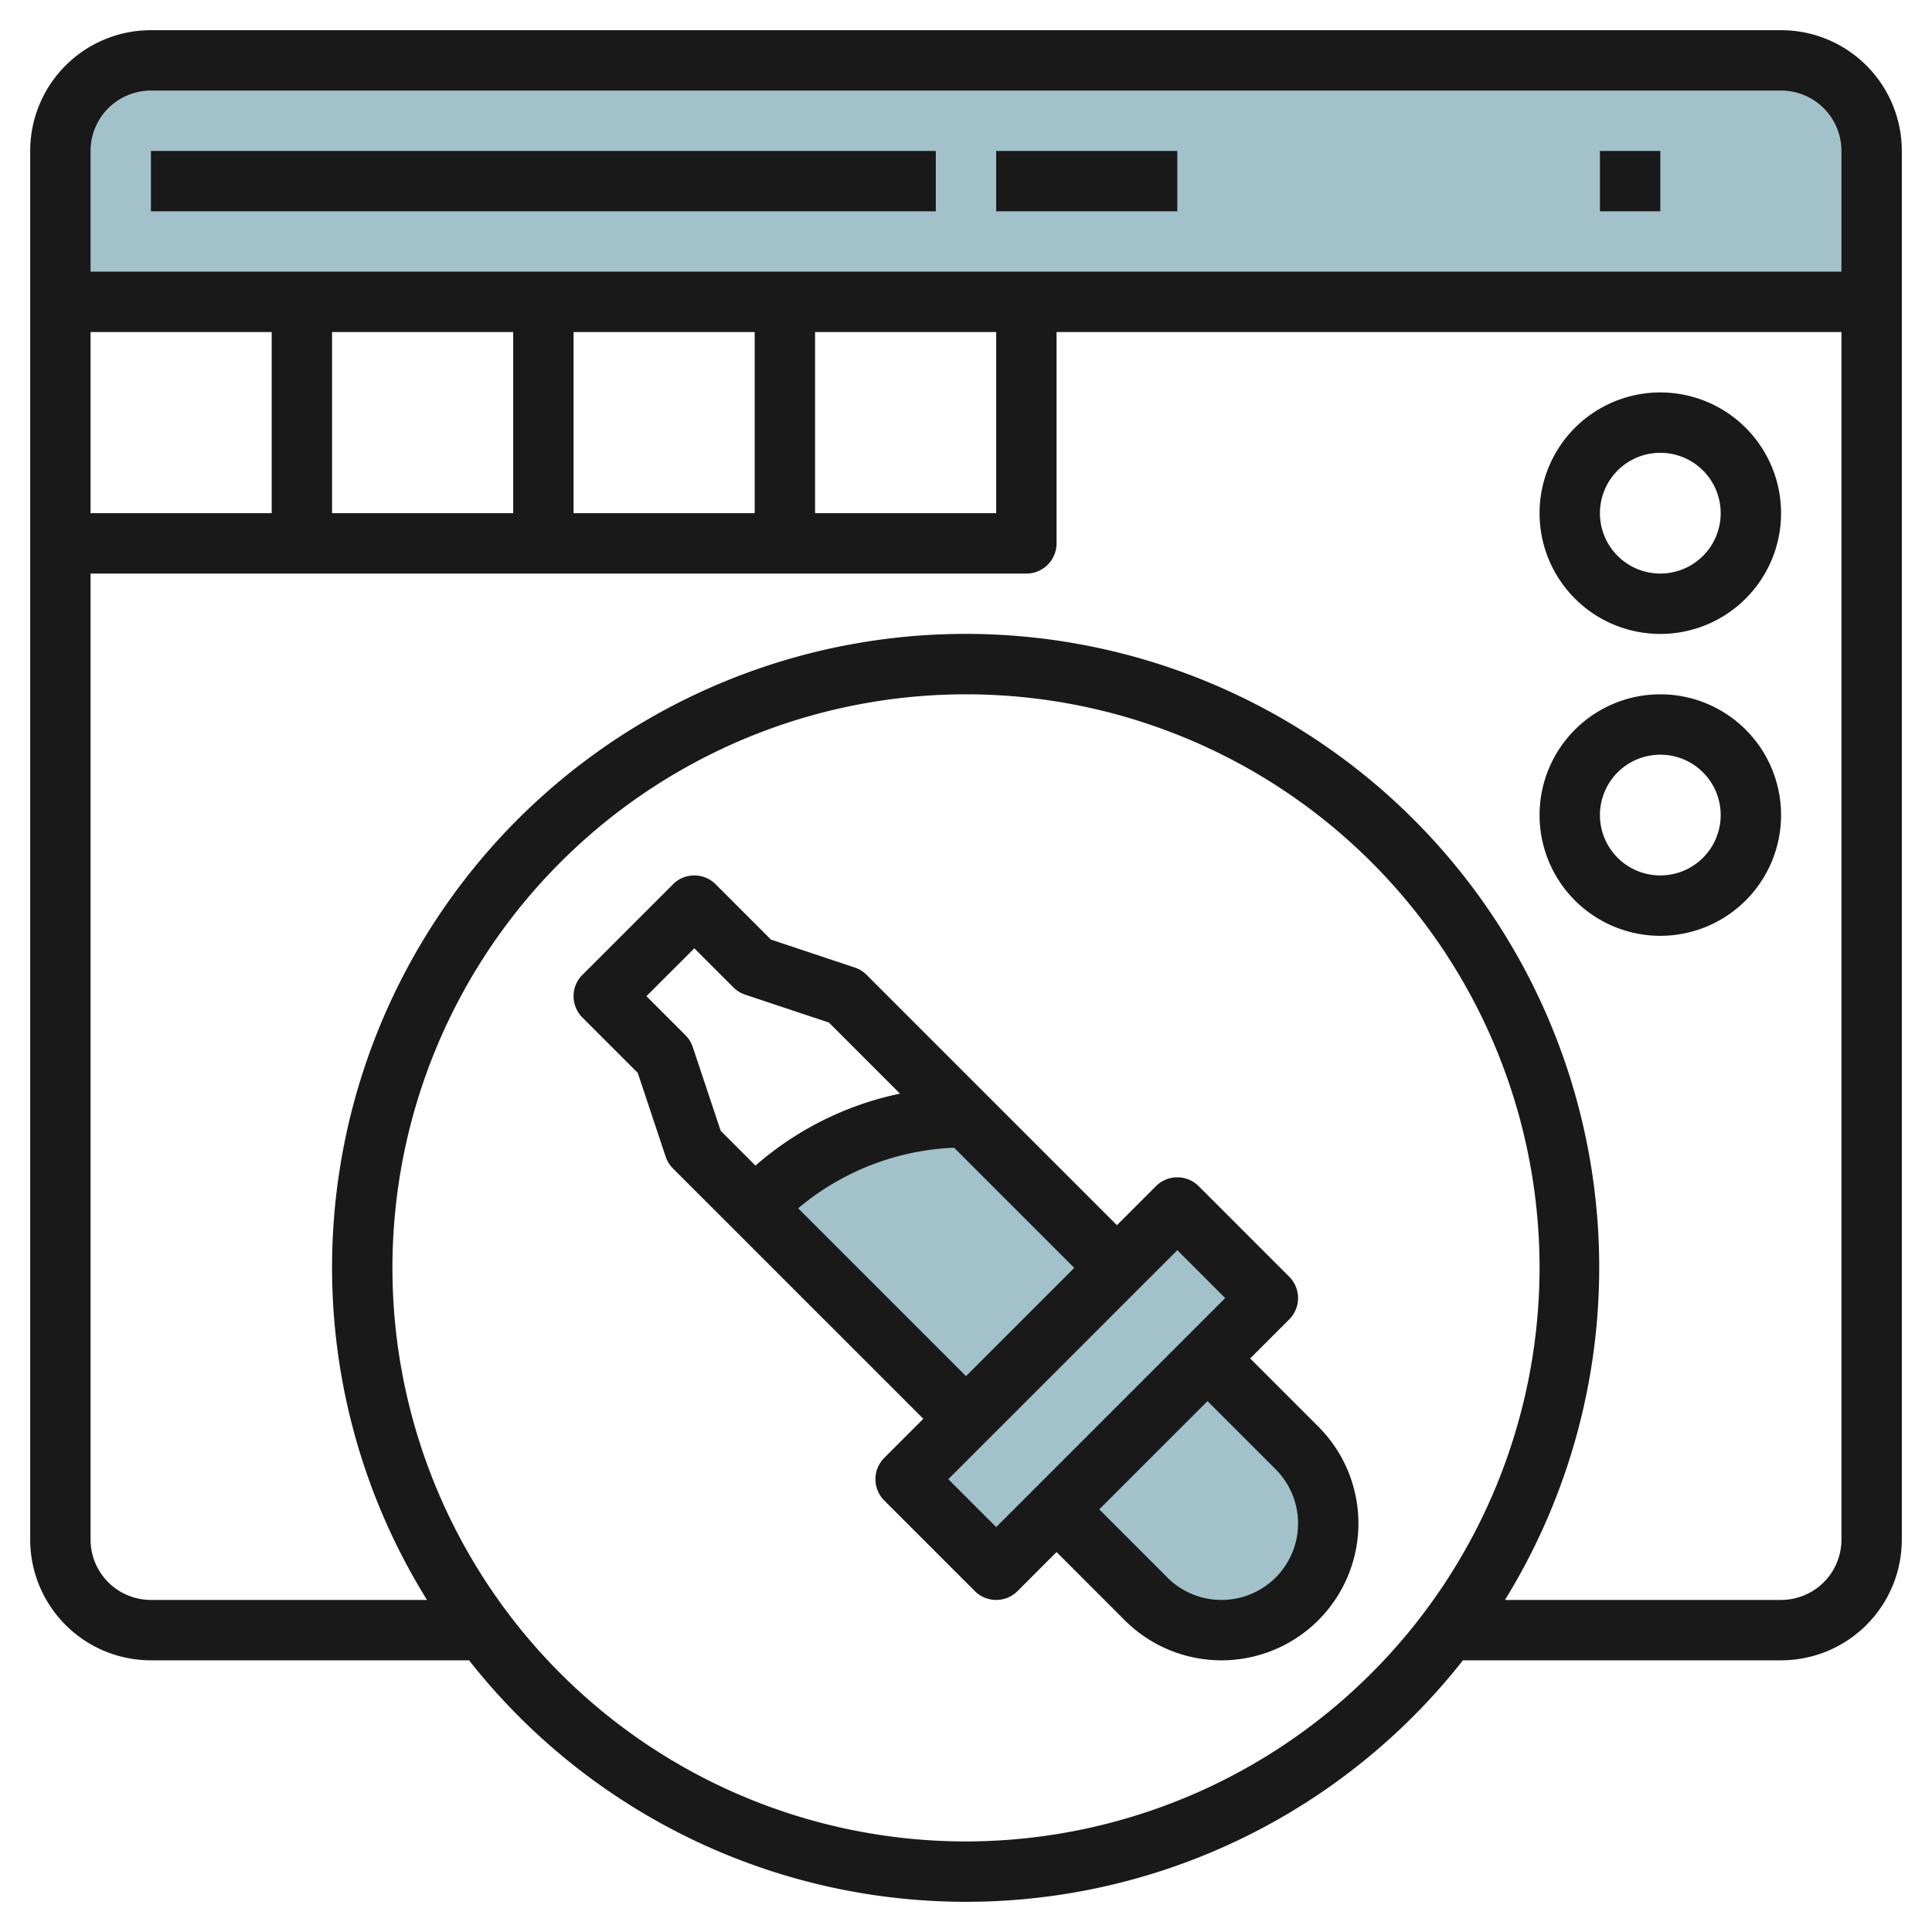 <svg height="512" viewBox="0 0 64 64" width="512" xmlns="http://www.w3.org/2000/svg"><g id="Layer_15" data-name="Layer 15"><path d="m32 47-7-7 .172-.172a9.656 9.656 0 0 1 6.828-2.828l5 5z" fill="#a3c1ca"/><path d="m62 10h-60v-5a3 3 0 0 1 3-3h54a3 3 0 0 1 3 3z" fill="#a3c1ca"/><path d="m29.636 43.879h12.728v4.243h-12.728z" fill="#a3c1ca" transform="matrix(.707 -.707 .707 .707 -21.983 38.929)"/><path d="m35 50 2.964 2.964a3.535 3.535 0 0 0 2.5 1.036 3.536 3.536 0 0 0 3.536-3.536 3.535 3.535 0 0 0 -1.036-2.5l-2.964-2.964" fill="#a3c1ca"/><g fill="#191919"><path d="m59 1h-54a4 4 0 0 0 -4 4v46a4 4 0 0 0 4 4h10.539a20.935 20.935 0 0 0 32.922 0h10.539a4 4 0 0 0 4-4v-46a4 4 0 0 0 -4-4zm-54 2h54a2 2 0 0 1 2 2v4h-58v-4a2 2 0 0 1 2-2zm-2 14v-6h6v6zm8-6h6v6h-6zm8 0h6v6h-6zm8 0h6v6h-6zm5 50a19 19 0 1 1 19-19 19.021 19.021 0 0 1 -19 19zm27-8h-9.146a20.988 20.988 0 1 0 -38.854-11 20.837 20.837 0 0 0 3.146 11h-9.146a2 2 0 0 1 -2-2v-32h31a1 1 0 0 0 1-1v-7h26v40a2 2 0 0 1 -2 2z"/><path d="m5 5h26v2h-26z"/><path d="m33 5h6v2h-6z"/><path d="m53 5h2v2h-2z"/><path d="m55 13a4 4 0 1 0 4 4 4 4 0 0 0 -4-4zm0 6a2 2 0 1 1 2-2 2 2 0 0 1 -2 2z"/><path d="m55 23a4 4 0 1 0 4 4 4 4 0 0 0 -4-4zm0 6a2 2 0 1 1 2-2 2 2 0 0 1 -2 2z"/><path d="m41.414 45 1.293-1.293a1 1 0 0 0 0-1.414l-3-3a1 1 0 0 0 -1.414 0l-1.293 1.293-8.293-8.293a1.013 1.013 0 0 0 -.391-.242l-2.776-.925-1.833-1.833a1 1 0 0 0 -1.414 0l-3 3a1 1 0 0 0 0 1.414l1.833 1.833.925 2.776a1 1 0 0 0 .242.391l8.293 8.293-1.293 1.293a1 1 0 0 0 0 1.414l3 3a1 1 0 0 0 1.414 0l1.293-1.293 2.257 2.258a4.535 4.535 0 1 0 6.414-6.414zm-18.465-10.316a1 1 0 0 0 -.242-.391l-1.293-1.293 1.586-1.586 1.293 1.293a1.013 1.013 0 0 0 .391.242l2.776.925 2.353 2.354a10.55 10.55 0 0 0 -4.787 2.384l-1.152-1.152zm3.491 5.342a8.578 8.578 0 0 1 5.165-2.007l3.981 3.981-3.586 3.586zm6.56 10.56-1.586-1.586 7.586-7.586 1.586 1.586zm7.464 2.414a2.523 2.523 0 0 1 -1.793-.742l-2.257-2.258 3.586-3.586 2.257 2.258a2.535 2.535 0 0 1 -1.793 4.328z"/></g></g></svg>